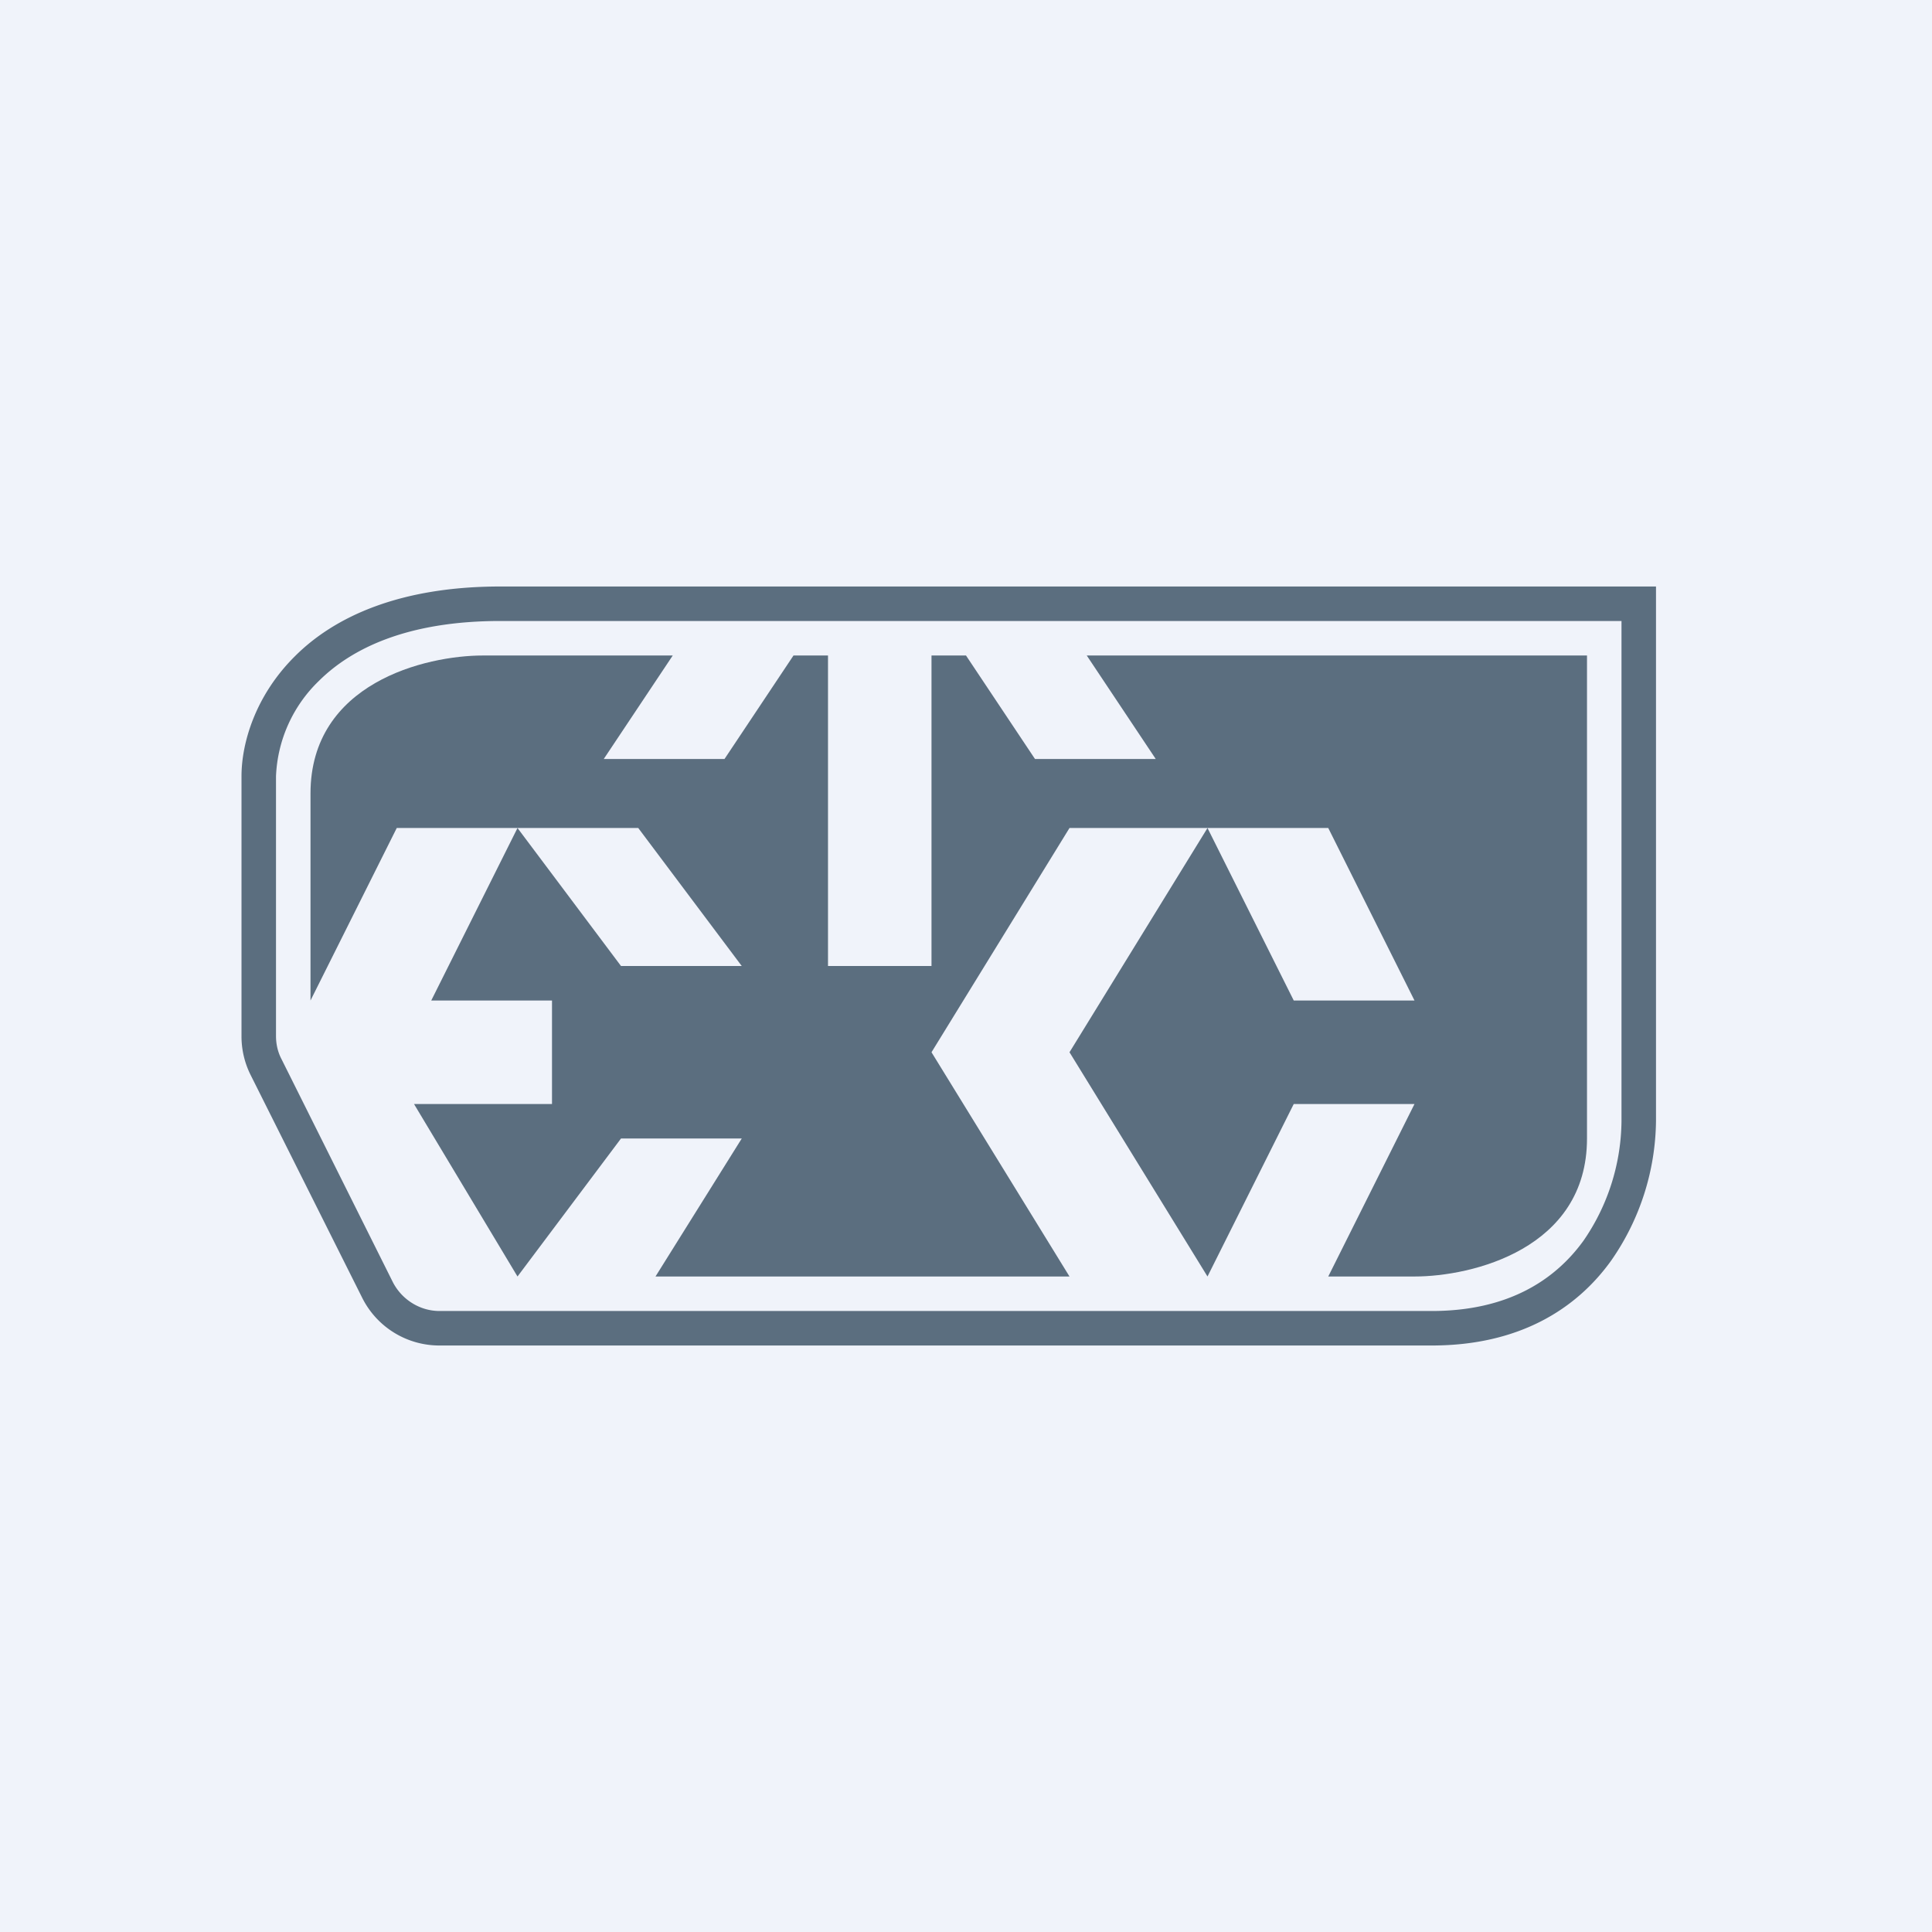 <svg width="56" height="56" viewBox="0 0 56 56" xmlns="http://www.w3.org/2000/svg"><path fill="#F0F3FA" d="M0 0h56v56H0z"/><path d="M9.25 19.73A4.07 4.07 0 0 0 8 22.5v7.53c0 .23.05.46.16.67l3.23 6.47c.26.5.78.83 1.35.83H41.5c2.24 0 3.59-.92 4.4-2.04A6.2 6.2 0 0 0 47 32.5V18H14.5c-2.7 0-4.31.8-5.25 1.73Zm-.7-.71C9.7 17.87 11.6 17 14.5 17H48v15.5a7.2 7.2 0 0 1-1.3 4.04c-.99 1.38-2.64 2.46-5.2 2.46H12.74a2.5 2.5 0 0 1-2.24-1.38l-3.24-6.47A2.5 2.5 0 0 1 7 30.03V22.5c0-.96.4-2.34 1.55-3.48Z" fill="#5B6E7F"/><path fill-rule="evenodd" d="M19 37h12l-4-6.5 4-6.5h4l-4 6.5 4 6.5 2.5-5H41l-2.5 5H41c1.67 0 5-.8 5-4V19H31.5l2 3H30l-2-3h-1v9h-3v-9h-1l-2 3h-3.5l2-3H14c-1.67 0-5 .8-5 4v6l2.5-5H15l-2.5 5H16v3h-4l3 5 3-4h3.5L19 37Zm-4-13h3.5l3 4H18l-3-4Zm20 0 2.5 5H41l-2.5-5H35Z" fill="#5B6E7F"/></svg>